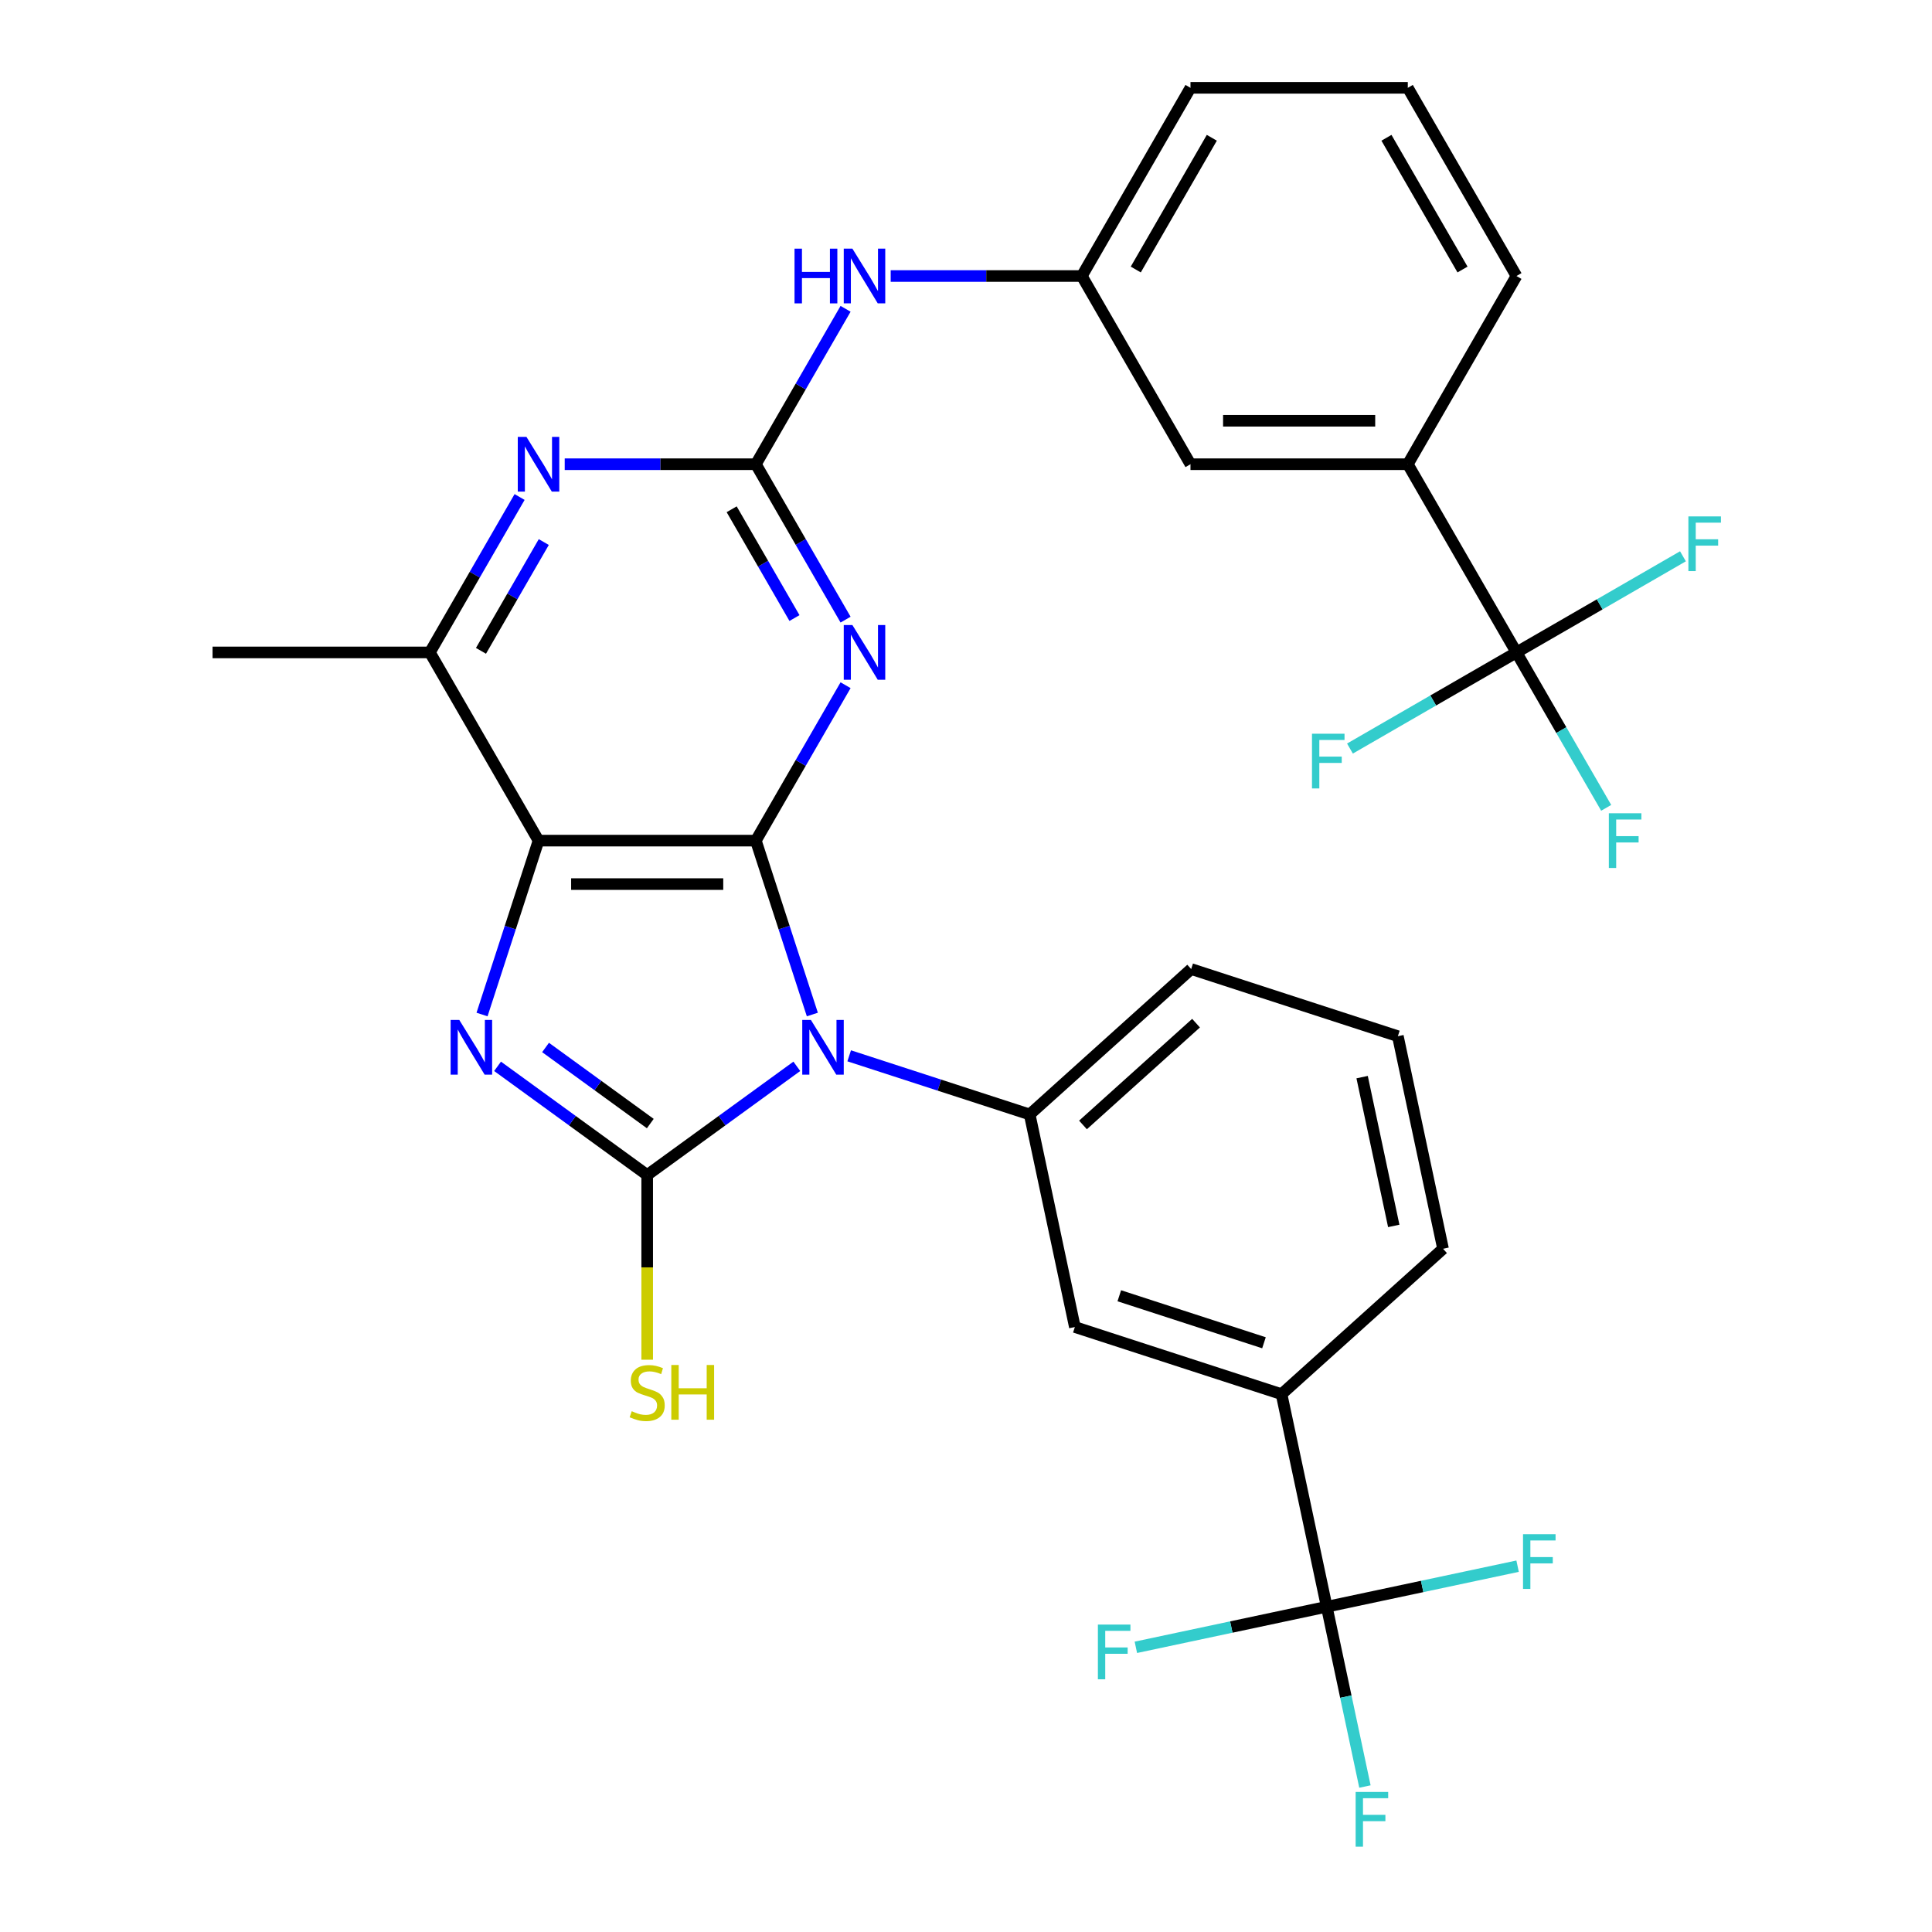 <?xml version='1.0' encoding='iso-8859-1'?>
<svg version='1.1' baseProfile='full'
              xmlns='http://www.w3.org/2000/svg'
                      xmlns:rdkit='http://www.rdkit.org/xml'
                      xmlns:xlink='http://www.w3.org/1999/xlink'
                  xml:space='preserve'
width='1000px' height='1000px' viewBox='0 0 1000 1000'>
<!-- END OF HEADER -->
<rect style='opacity:1.0;fill:#FFFFFF;stroke:none' width='1000' height='1000' x='0' y='0'> </rect>
<path class='bond-0' d='M 420.47,525.111 L 405.848,480.109' style='fill:none;fill-rule:evenodd;stroke:#0000FF;stroke-width:6px;stroke-linecap:butt;stroke-linejoin:miter;stroke-opacity:1' />
<path class='bond-0' d='M 405.848,480.109 L 391.226,435.106' style='fill:none;fill-rule:evenodd;stroke:#000000;stroke-width:6px;stroke-linecap:butt;stroke-linejoin:miter;stroke-opacity:1' />
<path class='bond-1' d='M 412.433,551.929 L 373.709,580.064' style='fill:none;fill-rule:evenodd;stroke:#0000FF;stroke-width:6px;stroke-linecap:butt;stroke-linejoin:miter;stroke-opacity:1' />
<path class='bond-1' d='M 373.709,580.064 L 334.984,608.199' style='fill:none;fill-rule:evenodd;stroke:#000000;stroke-width:6px;stroke-linecap:butt;stroke-linejoin:miter;stroke-opacity:1' />
<path class='bond-6' d='M 439.537,546.487 L 486.25,561.664' style='fill:none;fill-rule:evenodd;stroke:#0000FF;stroke-width:6px;stroke-linecap:butt;stroke-linejoin:miter;stroke-opacity:1' />
<path class='bond-6' d='M 486.25,561.664 L 532.962,576.842' style='fill:none;fill-rule:evenodd;stroke:#000000;stroke-width:6px;stroke-linecap:butt;stroke-linejoin:miter;stroke-opacity:1' />
<path class='bond-3' d='M 391.226,435.106 L 278.743,435.106' style='fill:none;fill-rule:evenodd;stroke:#000000;stroke-width:6px;stroke-linecap:butt;stroke-linejoin:miter;stroke-opacity:1' />
<path class='bond-3' d='M 374.353,457.602 L 295.615,457.602' style='fill:none;fill-rule:evenodd;stroke:#000000;stroke-width:6px;stroke-linecap:butt;stroke-linejoin:miter;stroke-opacity:1' />
<path class='bond-4' d='M 391.226,435.106 L 414.447,394.886' style='fill:none;fill-rule:evenodd;stroke:#000000;stroke-width:6px;stroke-linecap:butt;stroke-linejoin:miter;stroke-opacity:1' />
<path class='bond-4' d='M 414.447,394.886 L 437.668,354.665' style='fill:none;fill-rule:evenodd;stroke:#0000FF;stroke-width:6px;stroke-linecap:butt;stroke-linejoin:miter;stroke-opacity:1' />
<path class='bond-2' d='M 334.984,608.199 L 296.26,580.064' style='fill:none;fill-rule:evenodd;stroke:#000000;stroke-width:6px;stroke-linecap:butt;stroke-linejoin:miter;stroke-opacity:1' />
<path class='bond-2' d='M 296.26,580.064 L 257.536,551.929' style='fill:none;fill-rule:evenodd;stroke:#0000FF;stroke-width:6px;stroke-linecap:butt;stroke-linejoin:miter;stroke-opacity:1' />
<path class='bond-2' d='M 336.59,581.558 L 309.483,561.864' style='fill:none;fill-rule:evenodd;stroke:#000000;stroke-width:6px;stroke-linecap:butt;stroke-linejoin:miter;stroke-opacity:1' />
<path class='bond-2' d='M 309.483,561.864 L 282.376,542.17' style='fill:none;fill-rule:evenodd;stroke:#0000FF;stroke-width:6px;stroke-linecap:butt;stroke-linejoin:miter;stroke-opacity:1' />
<path class='bond-15' d='M 334.984,608.199 L 334.984,655.994' style='fill:none;fill-rule:evenodd;stroke:#000000;stroke-width:6px;stroke-linecap:butt;stroke-linejoin:miter;stroke-opacity:1' />
<path class='bond-15' d='M 334.984,655.994 L 334.984,703.789' style='fill:none;fill-rule:evenodd;stroke:#CCCC00;stroke-width:6px;stroke-linecap:butt;stroke-linejoin:miter;stroke-opacity:1' />
<path class='bond-31' d='M 249.499,525.111 L 264.121,480.109' style='fill:none;fill-rule:evenodd;stroke:#0000FF;stroke-width:6px;stroke-linecap:butt;stroke-linejoin:miter;stroke-opacity:1' />
<path class='bond-31' d='M 264.121,480.109 L 278.743,435.106' style='fill:none;fill-rule:evenodd;stroke:#000000;stroke-width:6px;stroke-linecap:butt;stroke-linejoin:miter;stroke-opacity:1' />
<path class='bond-10' d='M 278.743,435.106 L 222.502,337.693' style='fill:none;fill-rule:evenodd;stroke:#000000;stroke-width:6px;stroke-linecap:butt;stroke-linejoin:miter;stroke-opacity:1' />
<path class='bond-5' d='M 437.668,320.721 L 414.447,280.501' style='fill:none;fill-rule:evenodd;stroke:#0000FF;stroke-width:6px;stroke-linecap:butt;stroke-linejoin:miter;stroke-opacity:1' />
<path class='bond-5' d='M 414.447,280.501 L 391.226,240.28' style='fill:none;fill-rule:evenodd;stroke:#000000;stroke-width:6px;stroke-linecap:butt;stroke-linejoin:miter;stroke-opacity:1' />
<path class='bond-5' d='M 411.219,319.903 L 394.964,291.749' style='fill:none;fill-rule:evenodd;stroke:#0000FF;stroke-width:6px;stroke-linecap:butt;stroke-linejoin:miter;stroke-opacity:1' />
<path class='bond-5' d='M 394.964,291.749 L 378.71,263.595' style='fill:none;fill-rule:evenodd;stroke:#000000;stroke-width:6px;stroke-linecap:butt;stroke-linejoin:miter;stroke-opacity:1' />
<path class='bond-7' d='M 391.226,240.28 L 341.76,240.28' style='fill:none;fill-rule:evenodd;stroke:#000000;stroke-width:6px;stroke-linecap:butt;stroke-linejoin:miter;stroke-opacity:1' />
<path class='bond-7' d='M 341.76,240.28 L 292.295,240.28' style='fill:none;fill-rule:evenodd;stroke:#0000FF;stroke-width:6px;stroke-linecap:butt;stroke-linejoin:miter;stroke-opacity:1' />
<path class='bond-14' d='M 391.226,240.28 L 414.447,200.06' style='fill:none;fill-rule:evenodd;stroke:#000000;stroke-width:6px;stroke-linecap:butt;stroke-linejoin:miter;stroke-opacity:1' />
<path class='bond-14' d='M 414.447,200.06 L 437.668,159.839' style='fill:none;fill-rule:evenodd;stroke:#0000FF;stroke-width:6px;stroke-linecap:butt;stroke-linejoin:miter;stroke-opacity:1' />
<path class='bond-12' d='M 532.962,576.842 L 556.349,686.867' style='fill:none;fill-rule:evenodd;stroke:#000000;stroke-width:6px;stroke-linecap:butt;stroke-linejoin:miter;stroke-opacity:1' />
<path class='bond-24' d='M 532.962,576.842 L 616.553,501.577' style='fill:none;fill-rule:evenodd;stroke:#000000;stroke-width:6px;stroke-linecap:butt;stroke-linejoin:miter;stroke-opacity:1' />
<path class='bond-24' d='M 560.554,582.271 L 619.068,529.585' style='fill:none;fill-rule:evenodd;stroke:#000000;stroke-width:6px;stroke-linecap:butt;stroke-linejoin:miter;stroke-opacity:1' />
<path class='bond-32' d='M 268.944,257.252 L 245.723,297.473' style='fill:none;fill-rule:evenodd;stroke:#0000FF;stroke-width:6px;stroke-linecap:butt;stroke-linejoin:miter;stroke-opacity:1' />
<path class='bond-32' d='M 245.723,297.473 L 222.502,337.693' style='fill:none;fill-rule:evenodd;stroke:#000000;stroke-width:6px;stroke-linecap:butt;stroke-linejoin:miter;stroke-opacity:1' />
<path class='bond-32' d='M 281.46,280.567 L 265.206,308.721' style='fill:none;fill-rule:evenodd;stroke:#0000FF;stroke-width:6px;stroke-linecap:butt;stroke-linejoin:miter;stroke-opacity:1' />
<path class='bond-32' d='M 265.206,308.721 L 248.951,336.875' style='fill:none;fill-rule:evenodd;stroke:#000000;stroke-width:6px;stroke-linecap:butt;stroke-linejoin:miter;stroke-opacity:1' />
<path class='bond-8' d='M 686.712,831.651 L 663.326,721.626' style='fill:none;fill-rule:evenodd;stroke:#000000;stroke-width:6px;stroke-linecap:butt;stroke-linejoin:miter;stroke-opacity:1' />
<path class='bond-18' d='M 686.712,831.651 L 696.602,878.177' style='fill:none;fill-rule:evenodd;stroke:#000000;stroke-width:6px;stroke-linecap:butt;stroke-linejoin:miter;stroke-opacity:1' />
<path class='bond-18' d='M 696.602,878.177 L 706.491,924.703' style='fill:none;fill-rule:evenodd;stroke:#33CCCC;stroke-width:6px;stroke-linecap:butt;stroke-linejoin:miter;stroke-opacity:1' />
<path class='bond-19' d='M 686.712,831.651 L 637.316,842.15' style='fill:none;fill-rule:evenodd;stroke:#000000;stroke-width:6px;stroke-linecap:butt;stroke-linejoin:miter;stroke-opacity:1' />
<path class='bond-19' d='M 637.316,842.15 L 587.92,852.65' style='fill:none;fill-rule:evenodd;stroke:#33CCCC;stroke-width:6px;stroke-linecap:butt;stroke-linejoin:miter;stroke-opacity:1' />
<path class='bond-23' d='M 686.712,831.651 L 736.109,821.151' style='fill:none;fill-rule:evenodd;stroke:#000000;stroke-width:6px;stroke-linecap:butt;stroke-linejoin:miter;stroke-opacity:1' />
<path class='bond-23' d='M 736.109,821.151 L 785.505,810.652' style='fill:none;fill-rule:evenodd;stroke:#33CCCC;stroke-width:6px;stroke-linecap:butt;stroke-linejoin:miter;stroke-opacity:1' />
<path class='bond-9' d='M 784.915,337.693 L 728.674,240.28' style='fill:none;fill-rule:evenodd;stroke:#000000;stroke-width:6px;stroke-linecap:butt;stroke-linejoin:miter;stroke-opacity:1' />
<path class='bond-20' d='M 784.915,337.693 L 808.136,377.913' style='fill:none;fill-rule:evenodd;stroke:#000000;stroke-width:6px;stroke-linecap:butt;stroke-linejoin:miter;stroke-opacity:1' />
<path class='bond-20' d='M 808.136,377.913 L 831.358,418.134' style='fill:none;fill-rule:evenodd;stroke:#33CCCC;stroke-width:6px;stroke-linecap:butt;stroke-linejoin:miter;stroke-opacity:1' />
<path class='bond-21' d='M 784.915,337.693 L 828.005,312.815' style='fill:none;fill-rule:evenodd;stroke:#000000;stroke-width:6px;stroke-linecap:butt;stroke-linejoin:miter;stroke-opacity:1' />
<path class='bond-21' d='M 828.005,312.815 L 871.096,287.937' style='fill:none;fill-rule:evenodd;stroke:#33CCCC;stroke-width:6px;stroke-linecap:butt;stroke-linejoin:miter;stroke-opacity:1' />
<path class='bond-22' d='M 784.915,337.693 L 741.825,362.571' style='fill:none;fill-rule:evenodd;stroke:#000000;stroke-width:6px;stroke-linecap:butt;stroke-linejoin:miter;stroke-opacity:1' />
<path class='bond-22' d='M 741.825,362.571 L 698.734,387.45' style='fill:none;fill-rule:evenodd;stroke:#33CCCC;stroke-width:6px;stroke-linecap:butt;stroke-linejoin:miter;stroke-opacity:1' />
<path class='bond-25' d='M 222.502,337.693 L 110.019,337.693' style='fill:none;fill-rule:evenodd;stroke:#000000;stroke-width:6px;stroke-linecap:butt;stroke-linejoin:miter;stroke-opacity:1' />
<path class='bond-11' d='M 663.326,721.626 L 556.349,686.867' style='fill:none;fill-rule:evenodd;stroke:#000000;stroke-width:6px;stroke-linecap:butt;stroke-linejoin:miter;stroke-opacity:1' />
<path class='bond-11' d='M 654.231,695.017 L 579.347,670.685' style='fill:none;fill-rule:evenodd;stroke:#000000;stroke-width:6px;stroke-linecap:butt;stroke-linejoin:miter;stroke-opacity:1' />
<path class='bond-33' d='M 663.326,721.626 L 746.917,646.36' style='fill:none;fill-rule:evenodd;stroke:#000000;stroke-width:6px;stroke-linecap:butt;stroke-linejoin:miter;stroke-opacity:1' />
<path class='bond-13' d='M 728.674,240.28 L 616.191,240.28' style='fill:none;fill-rule:evenodd;stroke:#000000;stroke-width:6px;stroke-linecap:butt;stroke-linejoin:miter;stroke-opacity:1' />
<path class='bond-13' d='M 711.801,217.784 L 633.063,217.784' style='fill:none;fill-rule:evenodd;stroke:#000000;stroke-width:6px;stroke-linecap:butt;stroke-linejoin:miter;stroke-opacity:1' />
<path class='bond-34' d='M 728.674,240.28 L 784.915,142.867' style='fill:none;fill-rule:evenodd;stroke:#000000;stroke-width:6px;stroke-linecap:butt;stroke-linejoin:miter;stroke-opacity:1' />
<path class='bond-17' d='M 461.019,142.867 L 510.484,142.867' style='fill:none;fill-rule:evenodd;stroke:#0000FF;stroke-width:6px;stroke-linecap:butt;stroke-linejoin:miter;stroke-opacity:1' />
<path class='bond-17' d='M 510.484,142.867 L 559.95,142.867' style='fill:none;fill-rule:evenodd;stroke:#000000;stroke-width:6px;stroke-linecap:butt;stroke-linejoin:miter;stroke-opacity:1' />
<path class='bond-16' d='M 616.191,240.28 L 559.95,142.867' style='fill:none;fill-rule:evenodd;stroke:#000000;stroke-width:6px;stroke-linecap:butt;stroke-linejoin:miter;stroke-opacity:1' />
<path class='bond-30' d='M 559.95,142.867 L 616.191,45.455' style='fill:none;fill-rule:evenodd;stroke:#000000;stroke-width:6px;stroke-linecap:butt;stroke-linejoin:miter;stroke-opacity:1' />
<path class='bond-30' d='M 587.868,139.504 L 627.237,71.315' style='fill:none;fill-rule:evenodd;stroke:#000000;stroke-width:6px;stroke-linecap:butt;stroke-linejoin:miter;stroke-opacity:1' />
<path class='bond-28' d='M 616.553,501.577 L 723.53,536.336' style='fill:none;fill-rule:evenodd;stroke:#000000;stroke-width:6px;stroke-linecap:butt;stroke-linejoin:miter;stroke-opacity:1' />
<path class='bond-26' d='M 746.917,646.36 L 723.53,536.336' style='fill:none;fill-rule:evenodd;stroke:#000000;stroke-width:6px;stroke-linecap:butt;stroke-linejoin:miter;stroke-opacity:1' />
<path class='bond-26' d='M 721.404,634.534 L 705.033,557.517' style='fill:none;fill-rule:evenodd;stroke:#000000;stroke-width:6px;stroke-linecap:butt;stroke-linejoin:miter;stroke-opacity:1' />
<path class='bond-27' d='M 784.915,142.867 L 728.674,45.455' style='fill:none;fill-rule:evenodd;stroke:#000000;stroke-width:6px;stroke-linecap:butt;stroke-linejoin:miter;stroke-opacity:1' />
<path class='bond-27' d='M 756.996,139.504 L 717.627,71.315' style='fill:none;fill-rule:evenodd;stroke:#000000;stroke-width:6px;stroke-linecap:butt;stroke-linejoin:miter;stroke-opacity:1' />
<path class='bond-29' d='M 728.674,45.455 L 616.191,45.455' style='fill:none;fill-rule:evenodd;stroke:#000000;stroke-width:6px;stroke-linecap:butt;stroke-linejoin:miter;stroke-opacity:1' />
<path  class='atom-0' d='M 419.725 527.923
L 429.005 542.923
Q 429.925 544.403, 431.405 547.083
Q 432.885 549.763, 432.965 549.923
L 432.965 527.923
L 436.725 527.923
L 436.725 556.243
L 432.845 556.243
L 422.885 539.843
Q 421.725 537.923, 420.485 535.723
Q 419.285 533.523, 418.925 532.843
L 418.925 556.243
L 415.245 556.243
L 415.245 527.923
L 419.725 527.923
' fill='#0000FF'/>
<path  class='atom-3' d='M 237.724 527.923
L 247.004 542.923
Q 247.924 544.403, 249.404 547.083
Q 250.884 549.763, 250.964 549.923
L 250.964 527.923
L 254.724 527.923
L 254.724 556.243
L 250.844 556.243
L 240.884 539.843
Q 239.724 537.923, 238.484 535.723
Q 237.284 533.523, 236.924 532.843
L 236.924 556.243
L 233.244 556.243
L 233.244 527.923
L 237.724 527.923
' fill='#0000FF'/>
<path  class='atom-5' d='M 441.207 323.533
L 450.487 338.533
Q 451.407 340.013, 452.887 342.693
Q 454.367 345.373, 454.447 345.533
L 454.447 323.533
L 458.207 323.533
L 458.207 351.853
L 454.327 351.853
L 444.367 335.453
Q 443.207 333.533, 441.967 331.333
Q 440.767 329.133, 440.407 328.453
L 440.407 351.853
L 436.727 351.853
L 436.727 323.533
L 441.207 323.533
' fill='#0000FF'/>
<path  class='atom-8' d='M 272.483 226.12
L 281.763 241.12
Q 282.683 242.6, 284.163 245.28
Q 285.643 247.96, 285.723 248.12
L 285.723 226.12
L 289.483 226.12
L 289.483 254.44
L 285.603 254.44
L 275.643 238.04
Q 274.483 236.12, 273.243 233.92
Q 272.043 231.72, 271.683 231.04
L 271.683 254.44
L 268.003 254.44
L 268.003 226.12
L 272.483 226.12
' fill='#0000FF'/>
<path  class='atom-15' d='M 411.247 128.707
L 415.087 128.707
L 415.087 140.747
L 429.567 140.747
L 429.567 128.707
L 433.407 128.707
L 433.407 157.027
L 429.567 157.027
L 429.567 143.947
L 415.087 143.947
L 415.087 157.027
L 411.247 157.027
L 411.247 128.707
' fill='#0000FF'/>
<path  class='atom-15' d='M 441.207 128.707
L 450.487 143.707
Q 451.407 145.187, 452.887 147.867
Q 454.367 150.547, 454.447 150.707
L 454.447 128.707
L 458.207 128.707
L 458.207 157.027
L 454.327 157.027
L 444.367 140.627
Q 443.207 138.707, 441.967 136.507
Q 440.767 134.307, 440.407 133.627
L 440.407 157.027
L 436.727 157.027
L 436.727 128.707
L 441.207 128.707
' fill='#0000FF'/>
<path  class='atom-16' d='M 326.984 730.442
Q 327.304 730.562, 328.624 731.122
Q 329.944 731.682, 331.384 732.042
Q 332.864 732.362, 334.304 732.362
Q 336.984 732.362, 338.544 731.082
Q 340.104 729.762, 340.104 727.482
Q 340.104 725.922, 339.304 724.962
Q 338.544 724.002, 337.344 723.482
Q 336.144 722.962, 334.144 722.362
Q 331.624 721.602, 330.104 720.882
Q 328.624 720.162, 327.544 718.642
Q 326.504 717.122, 326.504 714.562
Q 326.504 711.002, 328.904 708.802
Q 331.344 706.602, 336.144 706.602
Q 339.424 706.602, 343.144 708.162
L 342.224 711.242
Q 338.824 709.842, 336.264 709.842
Q 333.504 709.842, 331.984 711.002
Q 330.464 712.122, 330.504 714.082
Q 330.504 715.602, 331.264 716.522
Q 332.064 717.442, 333.184 717.962
Q 334.344 718.482, 336.264 719.082
Q 338.824 719.882, 340.344 720.682
Q 341.864 721.482, 342.944 723.122
Q 344.064 724.722, 344.064 727.482
Q 344.064 731.402, 341.424 733.522
Q 338.824 735.602, 334.464 735.602
Q 331.944 735.602, 330.024 735.042
Q 328.144 734.522, 325.904 733.602
L 326.984 730.442
' fill='#CCCC00'/>
<path  class='atom-16' d='M 347.464 706.522
L 351.304 706.522
L 351.304 718.562
L 365.784 718.562
L 365.784 706.522
L 369.624 706.522
L 369.624 734.842
L 365.784 734.842
L 365.784 721.762
L 351.304 721.762
L 351.304 734.842
L 347.464 734.842
L 347.464 706.522
' fill='#CCCC00'/>
<path  class='atom-19' d='M 701.679 927.515
L 718.519 927.515
L 718.519 930.755
L 705.479 930.755
L 705.479 939.355
L 717.079 939.355
L 717.079 942.635
L 705.479 942.635
L 705.479 955.835
L 701.679 955.835
L 701.679 927.515
' fill='#33CCCC'/>
<path  class='atom-20' d='M 568.268 840.877
L 585.108 840.877
L 585.108 844.117
L 572.068 844.117
L 572.068 852.717
L 583.668 852.717
L 583.668 855.997
L 572.068 855.997
L 572.068 869.197
L 568.268 869.197
L 568.268 840.877
' fill='#33CCCC'/>
<path  class='atom-21' d='M 832.736 420.946
L 849.576 420.946
L 849.576 424.186
L 836.536 424.186
L 836.536 432.786
L 848.136 432.786
L 848.136 436.066
L 836.536 436.066
L 836.536 449.266
L 832.736 449.266
L 832.736 420.946
' fill='#33CCCC'/>
<path  class='atom-22' d='M 873.908 267.292
L 890.748 267.292
L 890.748 270.532
L 877.708 270.532
L 877.708 279.132
L 889.308 279.132
L 889.308 282.412
L 877.708 282.412
L 877.708 295.612
L 873.908 295.612
L 873.908 267.292
' fill='#33CCCC'/>
<path  class='atom-23' d='M 679.082 379.774
L 695.922 379.774
L 695.922 383.014
L 682.882 383.014
L 682.882 391.614
L 694.482 391.614
L 694.482 394.894
L 682.882 394.894
L 682.882 408.094
L 679.082 408.094
L 679.082 379.774
' fill='#33CCCC'/>
<path  class='atom-24' d='M 788.317 794.104
L 805.157 794.104
L 805.157 797.344
L 792.117 797.344
L 792.117 805.944
L 803.717 805.944
L 803.717 809.224
L 792.117 809.224
L 792.117 822.424
L 788.317 822.424
L 788.317 794.104
' fill='#33CCCC'/>
</svg>
